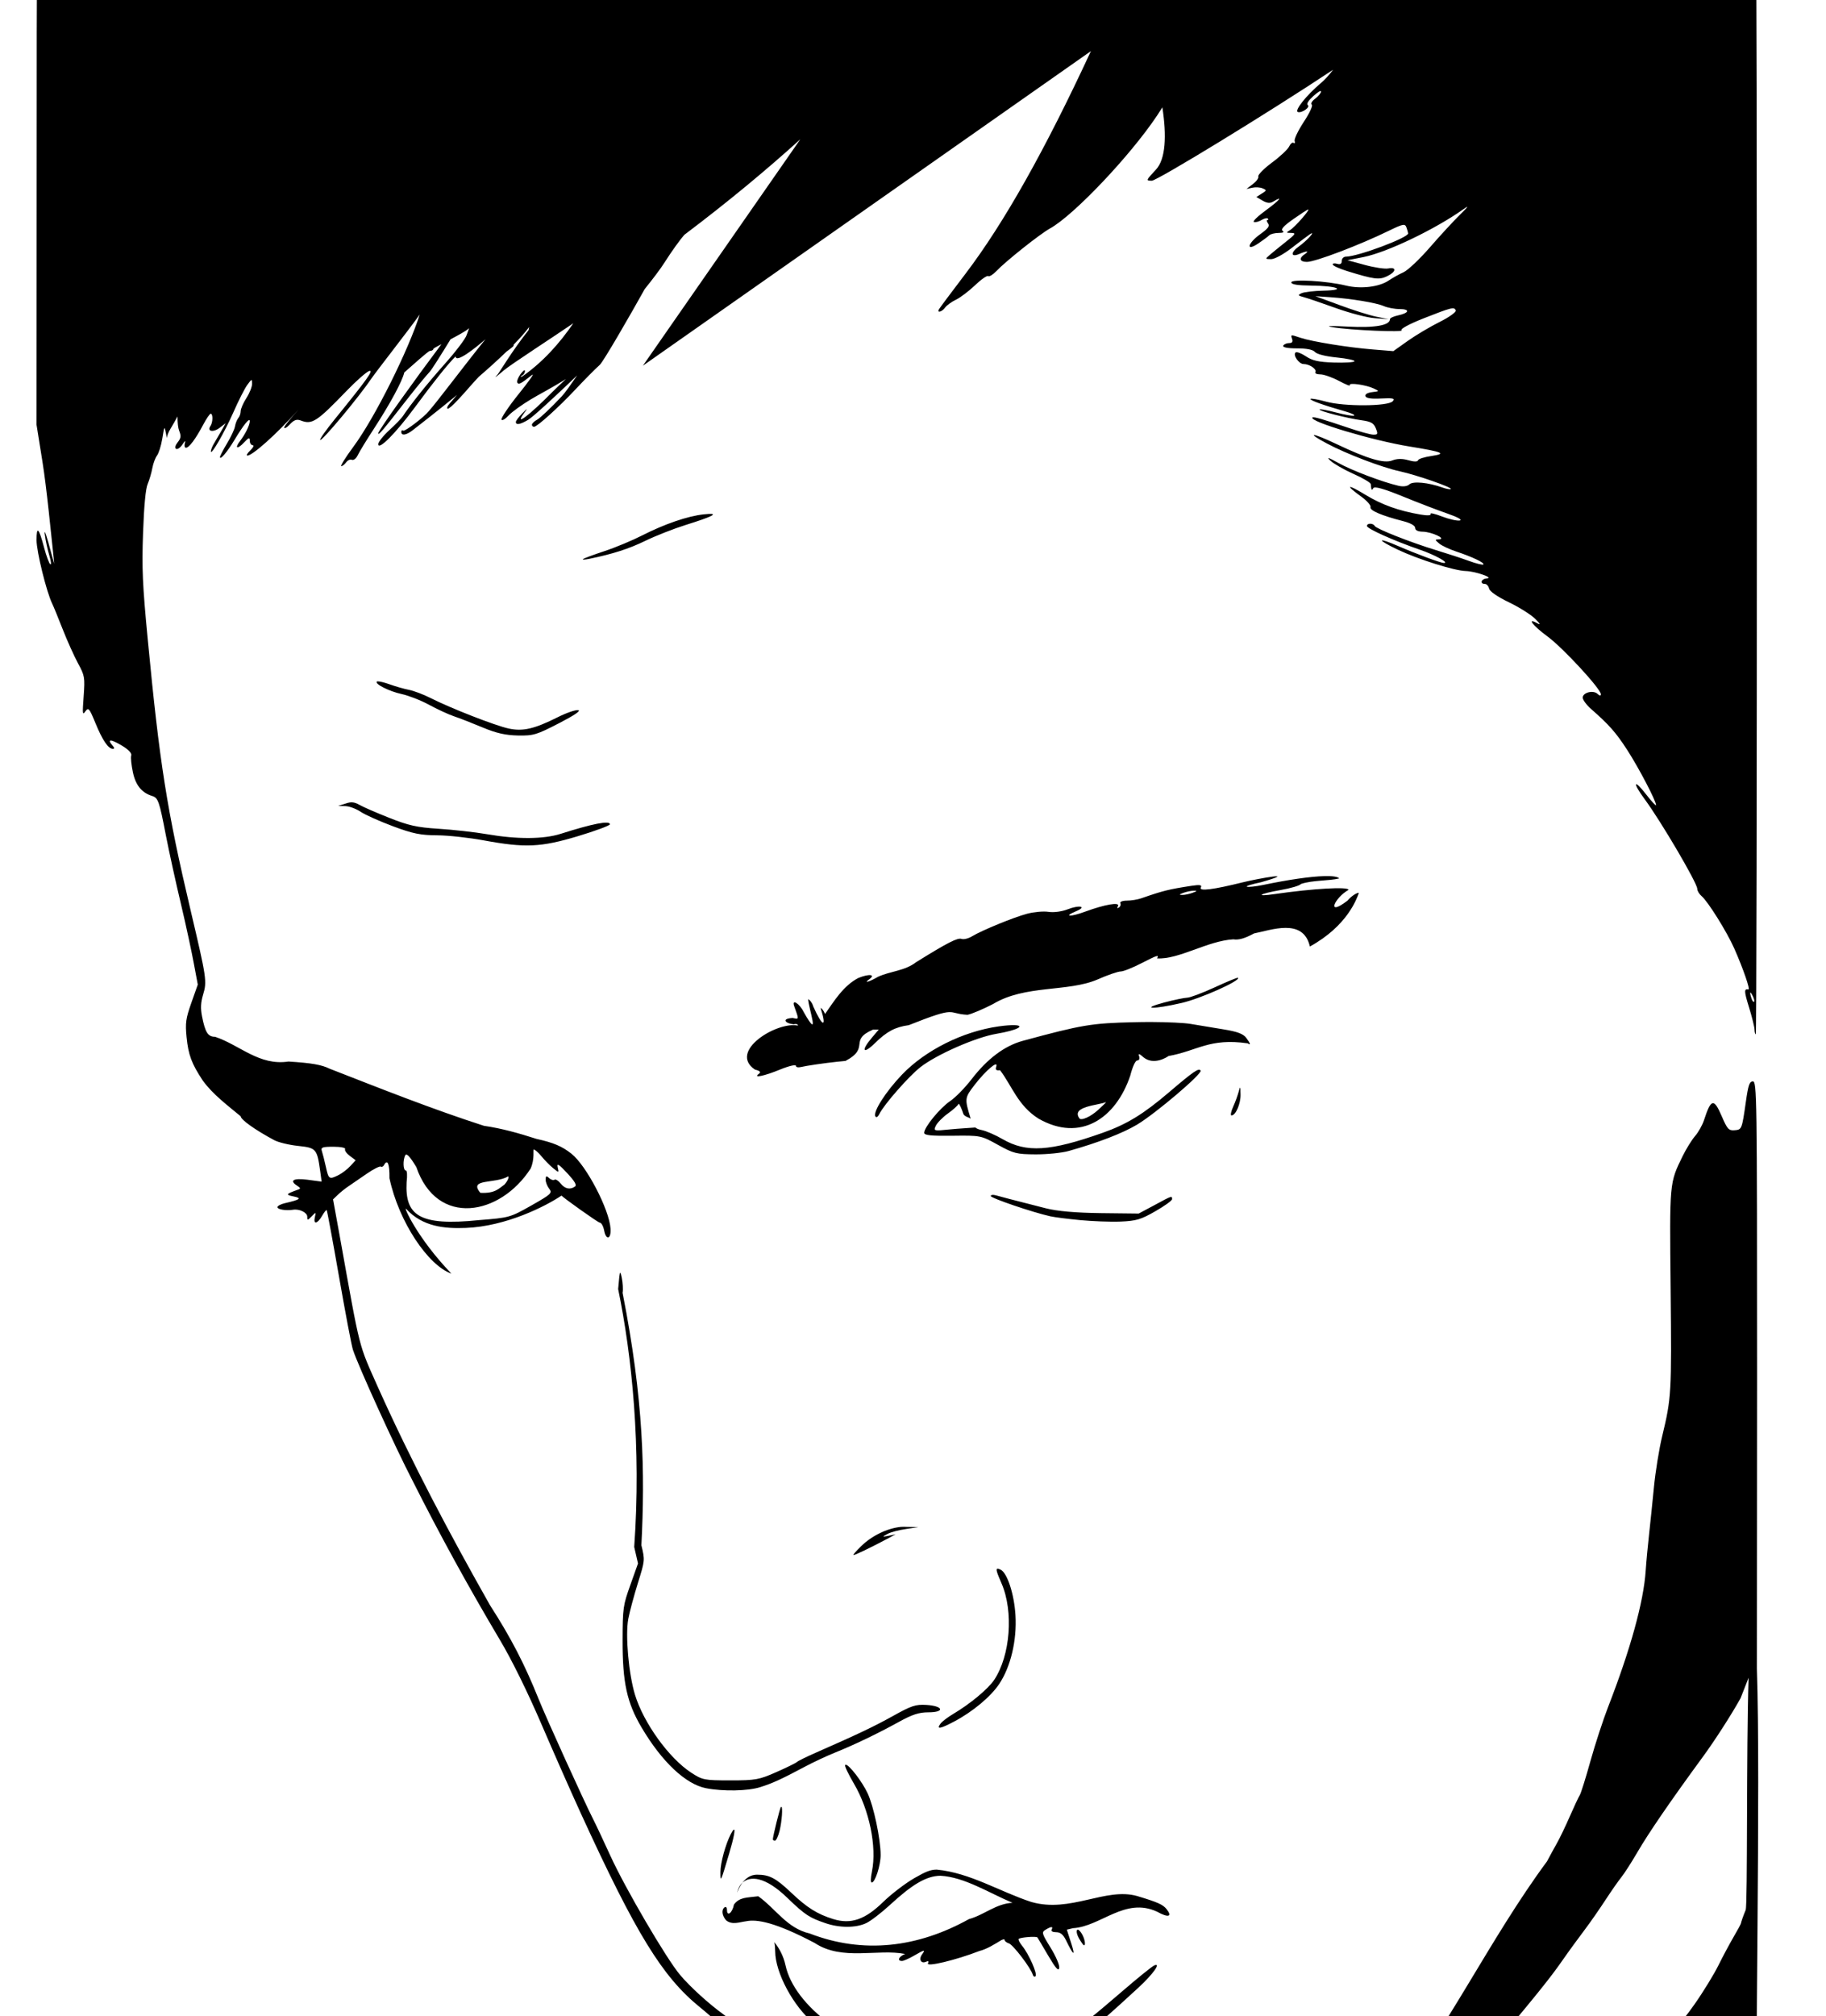 <?xml version="1.0" encoding="UTF-8" standalone="no"?>
<!-- Created with Inkscape (http://www.inkscape.org/) -->
<svg
   xmlns:dc="http://purl.org/dc/elements/1.1/"
   xmlns:cc="http://creativecommons.org/ns#"
   xmlns:rdf="http://www.w3.org/1999/02/22-rdf-syntax-ns#"
   xmlns:svg="http://www.w3.org/2000/svg"
   xmlns="http://www.w3.org/2000/svg"
   xmlns:sodipodi="http://sodipodi.sourceforge.net/DTD/sodipodi-0.dtd"
   xmlns:inkscape="http://www.inkscape.org/namespaces/inkscape"
   id="svg3854"
   sodipodi:version="0.32"
   inkscape:version="0.46"
   width="270"
   height="298"
   version="1.0"
   sodipodi:docname="Elvis.svg"
   inkscape:output_extension="org.inkscape.output.svg.inkscape">
  <defs
     id="defs3857">
    <inkscape:perspective
       sodipodi:type="inkscape:persp3d"
       inkscape:vp_x="0 : 526.18109 : 1"
       inkscape:vp_y="0 : 1000 : 0"
       inkscape:vp_z="744.09448 : 526.18109 : 1"
       inkscape:persp3d-origin="372.04724 : 350.78739 : 1"
       id="perspective3861" />
    <inkscape:perspective
       id="perspective3894"
       inkscape:persp3d-origin="372.04724 : 350.78739 : 1"
       inkscape:vp_z="744.09448 : 526.18109 : 1"
       inkscape:vp_y="0 : 1000 : 0"
       inkscape:vp_x="0 : 526.18109 : 1"
       sodipodi:type="inkscape:persp3d" />
    <inkscape:perspective
       id="perspective3983"
       inkscape:persp3d-origin="372.04724 : 350.78739 : 1"
       inkscape:vp_z="744.09448 : 526.18109 : 1"
       inkscape:vp_y="0 : 1000 : 0"
       inkscape:vp_x="0 : 526.18109 : 1"
       sodipodi:type="inkscape:persp3d" />
    <inkscape:perspective
       id="perspective4018"
       inkscape:persp3d-origin="372.04724 : 350.78739 : 1"
       inkscape:vp_z="744.09448 : 526.18109 : 1"
       inkscape:vp_y="0 : 1000 : 0"
       inkscape:vp_x="0 : 526.18109 : 1"
       sodipodi:type="inkscape:persp3d" />
  </defs>
  <sodipodi:namedview
     inkscape:window-height="1002"
     inkscape:window-width="1280"
     inkscape:pageshadow="2"
     inkscape:pageopacity="0.0"
     guidetolerance="10.0"
     gridtolerance="10.0"
     objecttolerance="10.0"
     borderopacity="1.0"
     bordercolor="#666666"
     pagecolor="#ffffff"
     id="base"
     showgrid="false"
     inkscape:zoom="0.92009304"
     inkscape:cx="-194.11634"
     inkscape:cy="21.117254"
     inkscape:window-x="1276"
     inkscape:window-y="92"
     inkscape:current-layer="svg3854" />
  <path
     style="fill:#000000"
     d="M 51.933,-56.851 C 35.064,-56.838 15.603,-49.689 5.246,-40.632 C 5.699,-37.306 5.447,-6.667 5.433,4.993 L 5.402,62.774 L 6.277,68.243 C 6.926,72.295 7.504,78.527 8.027,83.305 C 7.876,82.787 7.708,82.264 7.589,81.805 C 6.936,79.283 6.504,78.007 6.621,78.961 C 6.738,79.916 7.058,81.339 7.308,82.149 C 7.558,82.958 7.607,83.521 7.433,83.399 C 7.26,83.277 6.849,82.178 6.527,80.961 C 5.742,77.998 5.402,77.664 5.402,79.836 C 5.402,81.52 6.884,87.524 7.714,89.211 C 7.918,89.626 8.617,91.346 9.277,93.024 C 9.936,94.702 10.953,96.96 11.527,98.024 C 12.523,99.871 12.573,100.084 12.371,102.899 C 12.183,105.504 12.189,105.761 12.621,105.149 C 13.07,104.513 13.2,104.655 14.121,106.899 C 15.151,109.41 16.013,110.68 16.683,110.68 C 16.954,110.68 16.94,110.54 16.652,110.211 C 15.79,109.229 16.329,109.2 17.933,110.149 C 19.026,110.796 19.52,111.33 19.402,111.68 C 19.303,111.975 19.43,113.095 19.652,114.149 C 20.053,116.059 20.955,117.167 22.496,117.649 C 23.392,117.929 23.55,118.406 24.527,123.461 C 25,125.909 26.018,130.519 26.777,133.711 C 27.536,136.904 28.381,140.874 28.683,142.524 L 29.246,145.524 L 28.308,148.18 C 27.476,150.537 27.379,151.184 27.589,153.305 C 27.849,155.925 28.342,157.225 29.964,159.68 C 31.431,161.744 33.822,163.521 35.589,164.993 C 35.589,165.48 37.712,167.002 40.558,168.524 C 41.153,168.842 42.725,169.226 44.058,169.368 C 46.741,169.652 46.88,169.779 47.339,173.055 L 47.558,174.649 L 45.464,174.368 C 43.366,174.097 42.736,174.487 43.964,175.274 C 44.462,175.593 44.485,175.683 44.058,175.836 C 42.251,176.484 42.191,176.592 43.402,176.836 C 44.68,177.095 44.414,177.31 42.121,177.836 C 41.514,177.976 41.027,178.234 41.027,178.43 C 41.027,178.765 42.291,178.972 43.339,178.805 C 44.287,178.654 45.433,179.221 45.433,179.836 C 45.433,180.408 45.498,180.384 46.089,179.774 C 46.718,179.125 46.736,179.122 46.558,179.899 C 46.3,181.025 46.929,180.915 47.621,179.711 C 47.937,179.161 48.241,178.791 48.308,178.868 C 48.376,178.945 49.191,183.334 50.121,188.649 C 51.051,193.964 51.974,198.854 52.183,199.493 C 52.987,201.953 58.496,214.04 60.996,218.836 C 65.009,226.813 69.311,234.628 73.871,242.305 C 75.642,245.264 77.991,250.031 80.058,254.836 C 81.889,259.093 84.506,265.013 85.871,267.993 C 94.04,285.831 97.948,292.19 103.496,296.68 C 107.489,299.913 110.227,303.157 114.308,309.461 C 115.663,311.555 118.024,314.941 119.527,316.993 C 121.03,319.044 123.629,322.772 125.308,325.274 C 136.129,341.399 143.316,346.481 154.996,346.305 C 156.581,346.281 159.915,346.302 162.433,346.336 C 167.257,346.403 175.805,345.345 179.589,344.211 C 181.556,343.622 187.635,340.157 191.121,337.649 C 192.053,336.978 192.996,336.299 193.214,336.149 C 193.466,335.976 193.989,336.705 194.683,338.118 C 202.108,349.949 206.019,352.59 209.964,360.649 C 218.804,360.837 223.561,360.778 225.839,360.586 L 225.839,360.649 L 242.808,360.649 L 259.808,360.649 L 259.777,318.961 C 259.448,307.261 260.358,263.533 259.777,246.649 L 259.808,203.211 C 259.808,161.641 259.77,159.836 259.183,159.836 C 258.682,159.836 258.5,160.383 258.152,162.836 C 257.566,166.962 257.545,166.97 256.464,167.055 C 255.616,167.122 255.402,166.883 254.589,164.993 C 253.422,162.279 253.002,162.367 251.964,165.555 C 251.734,166.263 251.145,167.33 250.652,167.899 C 250.159,168.468 249.328,169.804 248.808,170.868 C 246.838,174.903 246.865,174.609 247.027,190.586 C 247.183,205.938 247.142,206.617 245.777,212.274 C 245.315,214.189 244.775,217.571 244.558,219.805 C 244.342,222.04 244.016,225.178 243.839,226.774 C 243.663,228.37 243.429,230.792 243.339,232.149 C 243.037,236.722 241.103,243.755 237.777,252.305 C 237.073,254.114 235.897,257.689 235.183,260.243 C 234.47,262.797 233.759,265.08 233.589,265.336 C 233.42,265.593 232.752,267.015 232.121,268.461 C 231.49,269.908 230.64,271.679 230.214,272.43 C 229.788,273.182 229.119,274.406 228.746,275.118 C 220.234,286.64 214.079,299.884 205.152,311.118 C 202.541,314.194 198.927,319.337 196.714,323.118 C 194.508,326.887 191.862,332.575 191.496,334.368 C 191.236,335.638 189.361,337.117 184.308,340.055 C 183.748,340.381 182.931,340.941 182.464,341.305 C 180.23,343.05 172.253,344.303 161.527,344.555 C 151.796,344.784 148.155,344.464 144.808,343.086 C 139.553,340.924 133.232,334.494 126.496,324.493 C 125.096,322.415 122.534,318.812 120.808,316.493 C 117.081,311.484 113.815,306.504 112.902,304.461 C 112.539,303.651 112.03,302.993 111.777,302.993 C 111.524,302.993 110.593,301.998 109.714,300.774 C 108.835,299.55 107.62,298.2 107.027,297.774 C 104.853,296.214 102.078,293.702 100.558,291.899 C 98.516,289.476 92.433,279.074 90.246,274.274 C 89.297,272.193 88.141,269.735 87.683,268.836 C 86.331,266.18 80.744,253.873 79.652,251.149 C 77.578,245.977 75.564,242.089 72.464,237.274 C 66.541,226.815 60.898,216.183 55.964,205.211 C 52.929,198.372 53.358,200.06 50.214,182.586 L 49.246,177.274 L 49.964,176.586 C 50.357,176.206 51.06,175.644 51.527,175.336 C 51.993,175.029 53.208,174.19 54.214,173.493 C 55.22,172.795 56.161,172.327 56.308,172.43 C 56.455,172.534 56.66,172.428 56.777,172.211 C 57.298,171.249 57.616,172.002 57.589,174.149 C 58.962,180.598 63.321,187.061 66.746,188.243 C 61.595,182.882 59.602,178.183 60.058,178.68 C 62.482,181.323 65.756,181.616 68.871,181.493 C 74.872,181.255 80.717,178.27 83.027,176.711 C 83.242,177.007 88.441,180.711 88.683,180.711 C 88.925,180.711 89.214,181.249 89.339,181.899 C 89.629,183.401 90.385,183.149 90.277,181.586 C 90.08,178.735 86.702,172.268 84.496,170.524 C 83.119,169.436 81.867,168.89 79.339,168.336 C 76.773,167.51 74.238,166.785 71.558,166.399 C 63.937,163.942 56.408,160.948 48.746,157.961 C 47.558,157.371 46.042,157.109 42.652,156.899 C 38.318,157.557 35.493,154.481 31.808,153.243 C 30.753,153.243 30.344,152.616 29.871,150.211 C 29.642,149.051 29.676,148.185 30.027,147.024 C 30.621,145.056 30.557,144.606 28.214,134.68 C 24.661,119.625 23.601,112.867 21.839,94.43 C 21.07,86.378 20.965,84.025 21.152,78.774 C 21.294,74.762 21.536,72.218 21.839,71.524 C 22.096,70.936 22.398,69.874 22.527,69.18 C 22.656,68.486 22.967,67.657 23.214,67.336 C 23.462,67.015 23.821,65.899 23.996,64.836 C 24.313,62.911 24.304,62.895 24.558,64.149 C 24.607,64.389 24.635,64.582 24.652,64.743 C 24.72,64.405 24.864,63.936 25.214,63.368 C 25.65,62.66 25.961,62.072 26.246,61.555 C 26.243,62.51 26.333,63.272 26.496,63.68 C 26.806,64.458 26.753,64.767 26.277,65.368 C 25.925,65.811 25.823,66.193 26.027,66.336 C 26.213,66.468 26.649,66.194 26.964,65.711 C 27.347,65.126 27.473,65.041 27.339,65.493 C 27.229,65.865 27.298,66.18 27.496,66.18 C 27.954,66.18 28.915,64.898 30.027,62.805 C 30.508,61.901 31.014,61.149 31.152,61.149 C 31.508,61.149 31.489,62.427 31.121,62.961 C 30.569,63.762 31.511,63.956 32.464,63.243 L 33.371,62.555 L 32.714,63.711 C 32.363,64.333 31.872,65.167 31.621,65.586 C 31.369,66.006 31.183,66.514 31.183,66.711 C 31.183,67.404 33.205,63.898 34.527,60.899 C 35.261,59.233 36.17,57.431 36.558,56.899 C 37.223,55.987 37.266,55.962 37.277,56.711 C 37.283,57.149 36.9,58.115 36.433,58.836 C 35.967,59.558 35.589,60.432 35.589,60.774 C 35.589,61.116 35.437,61.556 35.246,61.774 C 35.055,61.992 34.823,62.565 34.746,63.024 C 34.668,63.483 34.129,64.608 33.558,65.555 C 32.987,66.502 32.527,67.408 32.527,67.555 C 32.527,68.068 33.599,66.808 34.652,65.055 C 36.012,62.791 36.933,61.652 36.933,62.243 C 36.933,62.818 36.279,64.164 35.496,65.18 C 34.635,66.297 35.097,66.462 36.089,65.399 C 36.791,64.647 36.933,64.612 36.933,65.149 C 36.933,65.505 37.137,65.798 37.371,65.805 C 37.604,65.812 37.436,66.168 36.996,66.586 C 36.555,67.005 36.374,67.336 36.589,67.336 C 37.299,67.336 40.718,64.363 44.183,60.493 C 42.987,61.815 42.027,62.985 42.027,63.18 C 42.027,63.408 42.389,63.226 42.839,62.743 C 43.459,62.079 43.866,61.919 44.464,62.149 C 46.15,62.796 46.818,62.364 51.246,57.774 C 52.685,56.282 54.205,54.951 54.589,54.836 C 55.328,54.616 54.288,56.074 49.527,61.93 C 48.23,63.525 47.244,64.916 47.339,65.024 C 47.565,65.28 53.045,58.723 54.933,55.93 C 55.613,54.925 60.517,48.67 62.058,46.493 C 60.422,51.679 55.484,61.679 52.214,66.086 C 51.07,67.629 50.292,68.899 50.464,68.899 C 50.637,68.899 50.96,68.643 51.183,68.336 C 51.406,68.03 51.775,67.851 52.027,67.961 C 52.283,68.073 52.667,67.777 52.902,67.274 C 53.133,66.779 54.219,65.011 55.308,63.336 C 57.714,59.637 59.497,56.31 59.777,55.055 C 61.03,53.944 63.354,51.868 63.558,51.868 C 63.838,51.868 64.089,51.718 64.089,51.555 C 64.089,51.501 64.611,51.214 65.277,50.868 C 61.488,55.921 55.933,63.637 55.933,64.024 C 55.933,64.423 56.517,63.732 60.339,58.836 C 61.552,57.283 63.005,55.525 63.558,54.93 C 63.855,54.611 65.316,52.286 66.621,50.149 C 67.703,49.577 68.849,48.964 69.308,48.555 C 69.332,48.534 69.347,48.514 69.371,48.493 C 69.242,48.844 69.031,49.397 68.996,49.524 C 68.853,50.04 67.4,51.949 65.777,53.774 C 63.138,56.74 60.695,59.8 59.558,61.524 C 59.338,61.858 58.444,62.774 57.558,63.586 C 56.672,64.399 55.933,65.326 55.933,65.649 C 55.933,66.627 58.509,64.052 61.339,60.211 C 64.143,56.406 66.332,53.674 67.371,52.68 C 67.422,53.71 70.164,51.544 71.777,50.149 C 68.559,54.129 64.731,59.277 63.402,60.774 C 62.72,61.64 59.86,63.818 59.621,63.649 C 59.457,63.534 59.339,63.611 59.339,63.836 C 59.339,64.441 60.074,64.326 61.027,63.586 C 61.928,62.888 64.597,60.821 67.589,58.368 C 66.798,59.265 66.219,59.951 66.183,60.055 C 65.855,61.017 66.948,60.051 69.527,57.086 C 69.922,56.632 70.348,56.169 70.777,55.711 C 70.787,55.7 70.798,55.691 70.808,55.68 C 72.255,54.435 73.646,53.172 74.902,51.961 C 75.86,51.269 76.035,51.096 75.933,50.961 C 76.88,50.002 77.652,49.127 78.246,48.336 C 78.209,48.507 78.175,48.662 78.152,48.805 C 75.807,51.728 73.79,55.13 73.589,55.336 C 72.936,56.008 73.33,55.749 74.496,54.743 C 75.473,53.899 82.403,49.418 84.777,47.774 C 82.706,50.795 80.268,53.519 77.214,55.649 C 76.881,55.725 76.88,55.671 77.214,55.493 C 77.448,55.369 77.627,55.085 77.621,54.836 C 77.614,54.588 77.33,54.804 76.964,55.305 C 76.598,55.806 76.392,56.364 76.496,56.555 C 76.687,56.908 77.075,56.68 78.652,55.43 C 79.118,55.061 78.245,56.314 76.714,58.211 C 75.184,60.109 74.047,61.83 74.152,62.024 C 74.257,62.218 74.722,61.933 75.214,61.399 C 75.707,60.865 77.19,59.808 78.496,59.024 C 79.799,58.241 81.675,57.285 83.683,56.024 C 82.975,56.688 82.259,57.346 81.714,57.899 C 78.224,61.445 75.955,63.139 77.496,61.055 C 78.075,60.271 78.052,60.273 77.214,61.118 C 76.703,61.634 76.277,62.192 76.277,62.368 C 76.277,62.858 76.895,62.757 78.089,62.055 C 78.823,61.624 82.24,58.455 85.339,55.493 C 84.339,56.936 83.52,58.108 83.058,58.586 C 81.489,60.261 79.853,61.802 79.433,62.024 C 79.013,62.246 78.652,62.595 78.652,62.774 C 78.652,62.953 78.795,63.086 78.964,63.086 C 79.413,63.086 82.57,60.247 85.121,57.524 C 86.336,56.227 87.939,54.598 88.683,53.93 C 89.227,53.442 93.239,46.485 95.339,42.711 C 96.548,41.216 97.649,39.765 98.277,38.774 C 99.267,37.21 100.582,35.383 101.183,34.711 C 107.558,29.908 113.272,25.17 118.339,20.586 L 95.058,54.055 L 161.308,7.555 C 154.489,22.252 148.441,32.979 142.808,40.399 C 140.733,43.132 138.944,45.518 138.839,45.711 C 138.515,46.309 139.282,46.099 139.746,45.461 C 139.987,45.13 140.699,44.61 141.339,44.305 C 141.979,44 143.242,43.049 144.152,42.18 C 145.062,41.311 145.953,40.687 146.121,40.805 C 146.288,40.923 146.819,40.603 147.308,40.086 C 148.682,38.634 153.769,34.588 155.246,33.774 C 158.757,31.839 167.083,23.071 171.089,17.086 C 171.351,16.695 171.612,16.276 171.871,15.868 C 172.525,20.075 172.356,23.522 170.933,25.055 C 169.434,26.671 169.41,26.707 170.308,26.711 C 171.08,26.715 187.435,16.743 197.121,10.305 C 196.499,11.13 195.886,11.797 195.246,12.336 C 193.168,14.088 191.37,16.353 191.902,16.555 C 192.463,16.769 193.802,15.828 193.371,15.524 C 193.144,15.364 193.466,14.864 194.183,14.211 C 194.828,13.624 195.339,13.307 195.339,13.524 C 195.339,13.741 194.942,14.23 194.464,14.586 C 193.983,14.946 193.774,15.327 193.964,15.461 C 194.161,15.6 193.646,16.698 192.777,18.024 C 191.944,19.294 191.34,20.559 191.433,20.836 C 191.527,21.114 191.452,21.241 191.277,21.118 C 191.102,20.994 190.817,21.231 190.621,21.649 C 190.424,22.067 189.289,23.139 188.089,24.024 C 186.89,24.909 185.975,25.839 186.058,26.086 C 186.141,26.334 185.761,26.826 185.246,27.211 L 184.308,27.93 L 185.183,27.743 C 185.649,27.642 186.314,27.677 186.683,27.836 C 187.328,28.115 187.318,28.154 186.558,28.618 L 185.777,29.118 L 186.683,29.649 C 187.325,30.029 187.805,30.074 188.246,29.805 C 189.834,28.836 189.195,29.609 187.214,31.055 C 186.005,31.939 185.182,32.722 185.402,32.805 C 185.622,32.889 186.127,32.768 186.527,32.524 C 186.926,32.28 187.356,32.182 187.464,32.305 C 187.573,32.429 187.549,32.524 187.402,32.524 C 187.255,32.524 187.291,32.743 187.496,33.024 C 187.783,33.42 187.515,33.77 186.339,34.618 C 184.419,36.002 184.185,37.26 186.089,35.961 C 186.789,35.484 187.506,34.953 187.683,34.774 C 187.86,34.595 188.489,34.433 189.058,34.43 C 189.726,34.426 189.934,34.322 189.652,34.118 C 189.346,33.897 189.808,33.39 191.214,32.399 C 192.323,31.619 193.331,30.961 193.433,30.961 C 193.756,30.961 191.487,33.551 190.777,33.993 C 190.135,34.392 190.132,34.419 190.933,34.43 C 191.677,34.441 191.578,34.602 190.089,35.774 C 189.157,36.508 188.087,37.391 187.714,37.711 C 187.053,38.28 187.063,38.288 187.933,38.305 C 188.446,38.315 189.755,37.61 190.996,36.649 C 192.183,35.729 193.372,34.834 193.652,34.649 C 194.718,33.943 193.263,35.572 192.089,36.399 C 190.791,37.314 190.831,38.097 192.152,37.524 C 193.261,37.043 193.659,37.083 192.902,37.586 C 192.016,38.175 192.177,38.711 193.246,38.711 C 194.487,38.711 201.043,36.215 205.339,34.118 C 207.471,33.077 207.757,33.035 207.964,33.618 C 208.091,33.975 208.201,34.359 208.214,34.493 C 208.276,35.121 200.771,37.93 199.027,37.93 C 198.687,37.93 198.402,38.209 198.402,38.555 C 198.402,38.99 198.186,39.133 197.714,38.993 C 197.341,38.881 197.058,38.92 197.058,39.086 C 197.058,39.253 197.986,39.695 199.152,40.055 C 203.173,41.296 203.919,41.394 205.089,40.836 C 206.435,40.195 206.563,39.429 205.277,39.68 C 204.764,39.78 203.176,39.536 201.777,39.149 L 199.246,38.461 L 201.621,37.993 C 205.137,37.281 212.188,33.896 216.371,30.93 C 217.263,30.297 217.146,30.494 215.871,31.743 C 214.938,32.656 212.937,34.823 211.433,36.555 C 209.929,38.288 208.169,39.954 207.527,40.243 C 206.885,40.531 205.901,41.083 205.339,41.461 C 203.905,42.428 201.193,42.741 199.027,42.211 C 196.167,41.512 190.933,41.21 190.933,41.743 C 190.933,42.043 191.904,42.193 193.902,42.211 C 197.739,42.247 199.255,42.885 195.683,42.961 C 194.284,42.991 192.837,43.163 192.464,43.336 C 191.855,43.62 191.894,43.681 192.808,43.93 C 193.368,44.083 195.482,44.797 197.496,45.524 C 199.509,46.251 202.088,46.932 203.246,47.024 L 205.339,47.18 L 203.496,46.805 C 202.47,46.596 200.017,45.817 198.058,45.086 L 194.496,43.774 L 196.714,43.93 C 199.761,44.139 203.478,44.743 204.621,45.243 C 205.146,45.472 206.188,45.68 206.933,45.68 C 208.541,45.68 208.402,46.257 206.714,46.618 C 206.059,46.758 205.527,47.003 205.527,47.18 C 205.527,48.088 203.319,48.482 199.308,48.274 C 196.629,48.135 195.851,48.167 197.058,48.368 C 199.67,48.803 207.739,49.153 207.246,48.805 C 207.009,48.639 208.366,47.893 210.496,47.055 C 214.693,45.403 215.064,45.317 215.246,45.899 C 215.319,46.133 214.255,46.898 212.871,47.586 C 211.486,48.275 209.37,49.528 208.183,50.368 L 206.027,51.899 L 202.964,51.649 C 199.373,51.365 193.988,50.49 192.308,49.93 C 190.809,49.431 190.826,49.428 191.058,50.118 C 191.19,50.509 191.057,50.711 190.621,50.711 C 190.264,50.711 189.861,50.874 189.746,51.086 C 189.614,51.329 190.365,51.493 191.746,51.493 C 193.193,51.493 194.117,51.663 194.433,52.024 C 194.719,52.35 196.014,52.673 197.652,52.836 C 199.169,52.987 200.362,53.241 200.277,53.399 C 200.191,53.557 198.799,53.641 197.214,53.586 C 194.994,53.511 194.063,53.314 193.121,52.68 C 192.448,52.228 191.758,51.968 191.589,52.086 C 191.114,52.422 192.049,53.805 192.746,53.805 C 193.627,53.805 194.731,54.558 194.496,54.993 C 194.386,55.195 194.722,55.334 195.246,55.336 C 195.77,55.339 197.008,55.781 197.996,56.305 C 198.983,56.83 199.691,57.117 199.589,56.93 C 199.359,56.505 202.009,56.878 203.152,57.43 C 203.997,57.839 203.989,57.821 202.871,57.961 C 202.191,58.047 201.816,58.278 201.902,58.555 C 201.996,58.86 202.768,58.978 204.214,58.899 C 205.999,58.801 206.296,58.889 205.933,59.305 C 205.267,60.07 198.763,60.106 196.089,59.368 C 194.905,59.041 193.866,58.86 193.777,58.961 C 193.615,59.146 195.716,59.902 198.902,60.805 C 199.83,61.068 200.422,61.351 200.214,61.43 C 200.006,61.509 198.787,61.295 197.527,60.961 C 196.267,60.628 195.195,60.439 195.121,60.524 C 194.935,60.736 199.205,61.824 201.339,62.118 C 202.741,62.311 203.131,62.549 203.433,63.305 C 203.769,64.146 203.736,64.251 203.058,64.243 C 202.642,64.238 200.988,63.782 199.402,63.243 C 195.601,61.951 194.201,61.548 194.058,61.711 C 193.544,62.298 202.939,65.105 208.402,65.993 C 213.39,66.804 213.969,67.053 211.652,67.399 C 210.631,67.552 209.743,67.819 209.683,68.024 C 209.613,68.262 209.094,68.27 208.246,68.024 C 207.345,67.763 206.563,67.78 205.871,68.055 C 204.653,68.539 202.228,67.823 197.652,65.649 C 193.985,63.906 192.98,63.836 196.214,65.555 C 199.119,67.099 204.289,69.077 207.058,69.68 C 209.435,70.198 214.737,72.034 214.527,72.274 C 214.447,72.365 213.896,72.278 213.277,72.055 C 211.219,71.315 208.927,71.09 208.402,71.586 C 208.098,71.874 207.499,71.964 206.808,71.805 C 204.383,71.246 199.838,69.513 197.902,68.43 C 196.407,67.594 196.093,67.508 196.714,68.086 C 197.181,68.521 198.69,69.401 200.089,70.024 C 201.489,70.647 202.66,71.325 202.683,71.555 C 202.775,72.458 202.818,72.567 203.058,72.149 C 203.231,71.848 204.577,72.216 207.402,73.368 C 209.641,74.281 212.596,75.414 213.996,75.899 C 215.579,76.448 216.289,76.845 215.839,76.93 C 215.443,77.006 214.255,76.737 213.214,76.336 C 212.174,75.936 211.416,75.756 211.527,75.961 C 211.654,76.196 211.1,76.232 210.058,76.055 C 206.834,75.509 204.319,74.609 201.871,73.118 C 199.179,71.478 198.83,71.638 201.277,73.399 C 202.117,74.003 202.736,74.709 202.652,74.961 C 202.492,75.44 204.272,76.204 207.464,77.024 C 208.574,77.309 209.246,77.686 209.246,78.024 C 209.246,78.374 209.659,78.575 210.371,78.586 C 211.677,78.607 213.913,79.64 212.808,79.711 C 212.13,79.755 212.13,79.751 212.808,80.336 C 213.181,80.658 214.331,81.189 215.339,81.524 C 217.698,82.307 219.552,83.188 219.339,83.43 C 219.248,83.535 218.278,83.3 217.183,82.899 C 216.089,82.498 213.894,81.789 212.308,81.305 C 208.607,80.177 203.507,78.168 203.277,77.743 C 203.038,77.302 202.121,77.297 202.121,77.743 C 202.121,78.142 206.144,79.942 209.933,81.243 C 212.193,82.018 214.363,83.225 213.496,83.211 C 213.014,83.204 209.437,81.88 206.746,80.711 C 203.572,79.334 203.529,79.745 206.683,81.243 C 209.704,82.677 215.05,84.356 216.714,84.399 C 218.159,84.436 220.999,85.431 219.839,85.493 C 219.028,85.536 218.762,86.305 219.558,86.305 C 219.816,86.305 220.096,86.613 220.183,86.993 C 220.281,87.42 221.398,88.193 223.121,89.024 C 224.65,89.762 226.398,90.866 226.996,91.461 C 227.76,92.223 227.845,92.413 227.308,92.118 C 225.674,91.22 226.664,92.489 228.839,94.086 C 231.099,95.746 236.714,101.829 236.714,102.618 C 236.714,102.869 236.527,102.851 236.214,102.555 C 235.584,101.958 234.027,102.359 234.027,103.118 C 234.027,103.424 234.568,104.18 235.246,104.774 C 237.935,107.133 238.942,108.269 240.621,110.868 C 242.317,113.495 244.871,118.369 244.871,118.993 C 244.871,119.162 244.234,118.49 243.464,117.493 C 241.57,115.037 241.319,115.596 243.183,118.118 C 245.592,121.377 250.964,130.519 250.964,131.368 C 250.964,131.668 251.258,132.152 251.589,132.43 C 252.543,133.231 255.353,137.74 256.433,140.18 C 257.732,143.116 258.839,146.297 258.527,146.243 C 257.875,146.128 257.868,146.466 258.621,148.899 C 259.065,150.336 259.429,151.808 259.433,152.18 C 259.437,152.553 259.53,152.868 259.621,152.868 C 259.711,152.868 259.773,116.037 259.777,71.024 C 259.781,26.011 259.724,-10.82 259.621,-10.82 C 259.517,-10.82 258.936,-10.555 258.339,-10.226 L 257.246,-9.632 L 258.527,-10.914 L 259.777,-12.164 L 259.777,-24.726 C 259.776,-26.443 259.756,-27.738 259.746,-29.07 C 259.287,-35.938 233.063,-51.337 206.027,-54.476 C 205.166,-54.547 204.291,-54.594 203.402,-54.601 C 203.428,-54.576 203.439,-54.533 203.464,-54.507 C 183.6,-54.296 178.495,-51.553 157.933,-47.257 C 128.447,-50.93 84.085,-54.773 55.277,-56.757 C 54.179,-56.821 53.058,-56.852 51.933,-56.851 z M 104.808,75.961 C 104.605,75.971 104.362,75.992 104.058,76.024 C 101.698,76.271 98.276,77.446 94.933,79.149 C 93.534,79.862 91.038,80.911 89.371,81.461 C 87.703,82.012 86.274,82.545 86.183,82.649 C 86.092,82.753 86.544,82.718 87.183,82.586 C 90.597,81.886 92.991,81.119 95.433,79.93 C 96.928,79.202 99.63,78.141 101.402,77.586 C 105.195,76.399 106.232,75.895 104.808,75.961 z M 55.902,100.711 C 55.798,100.706 55.739,100.715 55.714,100.743 C 55.401,101.1 57.558,102.188 59.402,102.586 C 60.38,102.798 62.188,103.491 63.402,104.149 C 64.615,104.807 66.281,105.587 67.121,105.868 C 67.96,106.149 69.878,106.899 71.371,107.524 C 73.37,108.361 74.75,108.675 76.589,108.711 C 78.889,108.757 79.374,108.591 82.652,106.899 C 84.935,105.72 85.942,105.039 85.496,104.961 C 85.113,104.895 83.766,105.357 82.496,105.993 C 79.003,107.74 77.323,108.137 75.214,107.68 C 73.205,107.245 66.604,104.663 63.683,103.18 C 62.634,102.648 61.188,102.1 60.464,101.961 C 59.741,101.823 58.425,101.441 57.527,101.118 C 56.853,100.875 56.215,100.728 55.902,100.711 z M 52.027,118.586 C 51.902,118.582 51.783,118.598 51.652,118.618 C 51.477,118.644 51.291,118.707 51.089,118.774 L 49.996,119.118 L 51.089,119.149 C 51.685,119.168 52.7,119.563 53.339,119.993 C 53.978,120.423 56.108,121.377 58.089,122.118 C 61.063,123.229 62.197,123.449 64.652,123.461 C 66.287,123.47 69.381,123.816 71.527,124.211 C 77.666,125.344 79.973,125.236 85.464,123.586 C 88.06,122.807 90.183,122.015 90.183,121.836 C 90.183,121.236 87.643,121.736 82.902,123.243 C 80.354,124.052 76.451,124.064 72.058,123.305 C 70.193,122.983 66.92,122.625 64.808,122.493 C 61.635,122.293 60.376,121.999 57.527,120.868 C 55.63,120.115 53.668,119.266 53.152,118.961 C 52.764,118.733 52.402,118.601 52.027,118.586 z M 195.808,129.493 C 193.784,129.549 190.557,130.008 186.746,130.805 C 185.646,131.035 184.577,131.137 184.371,131.055 C 184.164,130.973 185.103,130.68 186.464,130.399 C 192.27,128.734 186.089,129.844 183.808,130.399 C 179.434,131.487 177.236,131.774 177.558,131.18 C 177.763,130.801 177.444,130.732 176.152,130.93 C 172.806,131.444 171.97,131.653 168.746,132.774 C 168.205,132.962 167.257,133.118 166.621,133.118 C 165.984,133.118 165.545,133.295 165.652,133.493 C 165.759,133.691 165.683,133.964 165.464,134.118 C 165.204,134.301 165.134,134.251 165.308,133.93 C 165.657,133.287 163.418,133.657 160.464,134.743 C 158.242,135.56 157.151,135.508 159.121,134.68 C 160.779,133.983 159.617,133.72 157.871,134.399 C 156.994,134.74 155.819,134.895 155.027,134.774 C 154.283,134.66 152.866,134.791 151.871,135.055 C 149.88,135.583 145.188,137.507 143.714,138.399 C 143.199,138.711 142.507,138.89 142.183,138.774 C 141.602,138.566 140.125,139.315 135.464,142.211 C 133.789,143.515 131.687,143.523 129.839,144.368 C 128.521,145.135 127.63,145.39 128.527,144.743 C 129.537,144.014 128.496,143.901 126.902,144.555 C 124.704,145.713 123.379,147.893 121.996,149.868 C 121.793,149.389 121.502,148.993 121.339,148.993 C 122.322,152.042 121.586,151.78 120.246,148.743 C 120.121,148.284 119.781,147.805 119.496,147.68 C 119.572,149.124 121.363,154.036 118.839,149.586 C 118.246,148.33 117.025,147.572 117.433,148.711 C 118.158,150.734 118.17,150.67 117.214,150.461 C 115.441,150.557 116.157,151.292 117.371,151.399 C 117.723,151.294 117.996,151.389 117.996,151.586 C 114.93,150.921 107.617,155.36 111.621,158.086 C 112.392,158.28 112.56,158.462 112.214,158.711 C 111.252,159.407 113.001,159.049 115.339,158.086 C 116.621,157.559 117.683,157.312 117.683,157.524 C 117.683,157.736 118.013,157.816 118.433,157.711 C 119.157,157.531 121.94,157.121 123.777,156.93 C 124.243,156.882 124.808,156.838 125.027,156.805 C 128.755,154.817 125.412,153.775 129.089,152.18 L 129.933,152.18 L 128.902,153.399 C 127.264,155.326 127.612,155.906 129.371,154.18 C 131.138,152.446 132.372,151.797 134.371,151.524 C 141.763,148.592 139.919,149.829 143.058,149.993 C 143.687,149.873 145.393,149.144 146.839,148.399 C 151.558,145.535 157.908,146.653 162.277,144.774 C 163.766,144.113 165.312,143.587 165.714,143.586 C 166.117,143.585 167.467,143.037 168.714,142.399 C 171.214,141.12 171.395,141.085 171.089,141.649 C 174.276,141.855 178.579,139.047 182.371,138.836 C 183.14,138.971 184.076,138.698 185.433,137.961 C 187.866,137.512 192.709,135.584 193.683,139.899 C 199.234,136.85 200.63,132.817 200.933,131.961 C 200.548,131.96 199.782,132.479 199.246,133.118 C 196.004,135.603 197.347,132.678 199.402,131.524 C 199.402,131.027 194.193,131.321 188.464,132.149 C 185.477,132.581 186.174,132.111 189.339,131.555 C 190.878,131.285 192.238,130.884 192.371,130.649 C 194.134,130.073 196.424,130.219 198.027,129.836 C 197.797,129.573 197.023,129.459 195.808,129.493 z M 176.527,131.649 C 177.064,131.649 177.011,131.716 176.339,131.961 C 175.873,132.132 175.212,132.274 174.839,132.274 C 174.302,132.274 174.324,132.207 174.996,131.961 C 175.462,131.791 176.154,131.649 176.527,131.649 z M 183.058,144.524 C 182.987,144.443 181.451,145.09 179.621,145.93 C 177.79,146.771 175.96,147.455 175.558,147.461 C 175.156,147.468 173.613,147.781 172.121,148.18 C 168.474,149.157 170.513,149.212 174.714,148.243 C 177.55,147.589 183.436,144.955 183.058,144.524 z M 258.839,146.711 C 258.898,146.731 259.002,146.886 259.152,147.18 C 259.35,147.569 259.458,147.956 259.371,148.055 C 259.283,148.155 259.112,147.964 258.996,147.618 C 258.791,147.01 258.742,146.679 258.839,146.711 z M 170.214,151.055 C 169.365,151.051 168.5,151.067 167.652,151.086 C 161.416,151.229 159.978,151.466 151.246,153.836 C 148.542,154.57 146,156.475 143.652,159.524 C 142.695,160.766 141.273,162.222 140.496,162.743 C 138.996,163.749 136.652,166.611 136.652,167.43 C 136.652,167.801 137.672,167.907 140.839,167.868 C 144.99,167.816 145.056,167.824 147.558,169.211 C 149.869,170.493 150.321,170.602 153.121,170.618 C 154.8,170.627 157.001,170.406 158.027,170.118 C 162.42,168.882 166.044,167.479 168.152,166.211 C 170.892,164.564 177.781,158.711 177.527,158.243 C 177.287,157.8 176.496,158.337 172.871,161.43 C 169.08,164.664 166.629,166.168 163.058,167.43 C 155.258,170.188 151.777,170.413 148.246,168.368 C 147.195,167.759 145.806,167.152 145.152,167.024 C 144.725,166.941 144.437,166.829 144.214,166.649 C 143.595,166.703 141.638,166.811 140.464,166.93 C 138.056,167.175 138.013,167.162 138.371,166.399 C 138.573,165.968 139.367,165.147 140.152,164.586 C 140.937,164.026 141.642,163.395 141.714,163.18 C 141.723,163.153 141.729,163.149 141.746,163.149 C 141.864,163.147 142.164,163.777 142.464,164.68 C 142.668,165.043 143.173,165.118 143.527,165.336 C 142.619,162.364 142.615,162.29 144.121,160.336 C 145.749,158.224 147.662,156.598 147.308,157.649 C 147.149,158.123 147.286,158.256 147.871,158.18 C 149.636,160.502 150.506,163.415 153.558,165.336 C 159.779,168.896 165.003,165.278 167.121,158.993 C 167.463,157.665 167.883,156.743 168.152,156.743 C 168.431,156.742 168.557,156.485 168.433,156.118 C 168.28,155.664 168.453,155.706 169.121,156.305 C 170.606,157.466 172.496,156.302 172.777,156.086 C 177.097,155.309 178.816,153.39 184.496,154.211 C 184.992,154.561 184.903,154.232 184.246,153.368 C 183.813,152.798 182.907,152.465 180.933,152.149 C 179.441,151.91 177.239,151.542 176.027,151.336 C 175.117,151.183 172.763,151.067 170.214,151.055 z M 150.027,151.524 C 149.514,151.507 148.702,151.557 147.621,151.711 C 142.344,152.466 136.823,155.229 133.371,158.836 C 130.994,161.32 129.068,164.318 129.433,164.993 C 129.565,165.236 129.808,165.095 130.027,164.649 C 130.719,163.24 134.389,159.061 136.121,157.711 C 138.503,155.855 144.289,153.318 147.308,152.805 C 150.58,152.25 151.567,151.576 150.027,151.524 z M 183.371,160.774 C 183.331,160.72 183.269,160.929 183.152,161.368 C 183.01,161.901 182.652,162.896 182.339,163.586 C 182.026,164.277 181.909,164.868 182.089,164.868 C 182.715,164.868 183.462,163.133 183.433,161.774 C 183.42,161.157 183.41,160.828 183.371,160.774 z M 163.527,162.899 C 163.573,162.949 162.77,163.683 162.402,164.024 C 161.28,165.063 159.825,165.709 159.589,165.274 C 158.359,163.521 162.389,163.375 163.527,162.899 z M 49.308,169.493 C 50.365,169.493 51.13,169.647 51.027,169.836 C 50.924,170.026 51.237,170.479 51.714,170.836 L 52.589,171.493 L 51.808,172.336 C 51.376,172.809 50.58,173.422 50.058,173.68 C 48.668,174.368 48.592,174.313 48.183,172.461 C 47.978,171.531 47.706,170.464 47.589,170.118 C 47.409,169.581 47.672,169.493 49.308,169.493 z M 78.933,169.899 C 79.085,169.899 79.606,170.346 80.058,170.899 C 80.51,171.452 81.281,172.244 81.777,172.649 C 82.676,173.384 82.655,173.358 82.464,172.524 C 82.315,171.873 82.645,172.083 83.871,173.399 C 84.968,174.578 85.318,175.157 85.027,175.368 C 84.32,175.88 83.536,175.729 82.902,174.93 C 82.568,174.51 82.165,174.248 81.996,174.368 C 81.826,174.487 81.455,174.375 81.183,174.118 C 80.782,173.738 80.683,173.804 80.683,174.368 C 80.683,174.749 80.926,175.347 81.214,175.711 C 81.701,176.325 81.507,176.511 78.558,178.18 C 75.433,179.95 75.305,179.985 70.839,180.336 C 61.95,181.254 59.874,179.619 60.121,174.743 C 60.246,173.695 60.195,172.993 59.996,172.993 C 59.598,172.993 59.551,171.429 59.933,170.743 C 60.119,170.409 60.636,170.963 61.558,172.493 C 64.625,181.435 73.978,179.675 78.464,172.711 C 79.104,171.263 78.781,169.899 78.933,169.899 z M 75.152,173.868 C 75.292,174.028 75.046,174.574 74.589,175.086 C 73.75,175.663 73.241,176.416 71.027,176.305 C 69.208,174.135 73.186,175.03 75.152,173.868 z M 146.714,176.618 C 146.576,176.639 146.496,176.682 146.496,176.774 C 146.496,177.086 152.657,179.184 155.308,179.774 C 155.955,179.918 157.936,180.168 159.714,180.336 C 161.493,180.505 164.185,180.617 165.683,180.555 C 168.028,180.458 168.729,180.236 170.839,179.024 C 172.187,178.25 173.308,177.453 173.308,177.243 C 173.308,176.712 173.309,176.712 170.714,178.118 L 168.371,179.368 L 162.777,179.305 C 158.999,179.255 156.323,179.02 154.621,178.586 C 149.323,177.236 148.017,176.891 147.277,176.68 C 147.067,176.62 146.853,176.596 146.714,176.618 z M 91.714,188.118 C 91.616,188.106 91.552,188.816 91.402,190.524 C 93.428,200.33 94.835,213.863 93.777,228.649 L 94.339,231.086 L 93.214,234.243 C 92.139,237.255 92.069,237.637 92.058,242.43 C 92.044,248.712 92.702,251.668 94.871,255.336 C 97.864,260.402 101.391,263.725 104.402,264.305 C 106.957,264.798 110.581,264.723 112.402,264.149 C 114.205,263.581 115.493,262.999 119.027,261.118 C 120.239,260.472 122.22,259.542 123.433,259.055 C 126.24,257.927 129.706,256.273 132.933,254.493 C 134.878,253.42 135.881,253.086 137.277,253.086 C 139.766,253.086 139.496,252.147 136.964,251.993 C 135.371,251.896 134.736,252.13 132.058,253.618 C 129.209,255.201 126.868,256.314 120.558,259.086 C 119.252,259.66 118.026,260.259 117.839,260.43 C 117.653,260.602 116.269,261.271 114.777,261.93 C 112.281,263.033 111.739,263.151 107.996,263.149 C 104.109,263.147 103.852,263.085 102.183,261.993 C 98.902,259.846 95.18,254.674 93.902,250.524 C 92.965,247.483 92.443,241.709 92.902,239.274 C 93.096,238.242 93.727,235.889 94.308,234.024 C 95.362,230.638 95.381,230.615 94.839,228.399 C 95.384,217.637 95.194,206.996 92.058,191.086 C 92.152,190.608 92.087,189.581 91.933,188.836 C 91.838,188.377 91.773,188.125 91.714,188.118 z M 133.214,225.68 C 131.197,225.878 128.922,226.979 127.339,228.524 C 126.594,229.251 126.08,229.828 126.214,229.836 C 126.434,229.849 128.534,228.854 131.402,227.336 L 132.433,226.774 L 131.402,226.993 C 130.393,227.185 130.405,227.167 131.246,226.711 C 131.712,226.459 132.938,226.139 133.964,225.993 L 135.808,225.711 L 134.058,225.68 C 133.784,225.671 133.503,225.652 133.214,225.68 z M 147.496,231.868 C 147.21,231.886 147.394,232.42 148.089,234.024 C 149.898,238.192 149.395,244.716 146.996,248.305 C 146.112,249.627 143.445,251.849 140.933,253.336 C 140.165,253.792 139.308,254.431 139.058,254.774 C 138.423,255.647 139.004,255.55 141.121,254.43 C 143.836,252.993 146.489,250.78 147.746,248.899 C 149.44,246.364 150.375,242.462 150.152,238.743 C 149.962,235.59 148.923,232.426 147.933,231.993 C 147.735,231.906 147.591,231.862 147.496,231.868 z M 258.555,247.974 C 258.205,258.331 258.431,281.552 258.121,282.305 C 257.729,283.255 257.433,284.129 257.433,284.243 C 257.433,284.357 256.914,285.294 256.308,286.336 C 255.702,287.379 254.7,289.253 254.089,290.493 C 253.478,291.733 251.904,294.327 250.558,296.243 C 248.334,299.409 245.865,302.209 235.089,314.024 C 232.042,317.365 227.431,323.26 224.964,326.93 C 224.557,327.537 223.481,329.675 222.589,331.68 C 221.016,335.217 220.976,335.426 220.964,338.805 C 220.973,345.962 226.236,351.536 226.058,358.805 C 223.187,359.787 215.528,358.137 211.433,357.086 C 207.353,349.071 201.622,344.724 196.964,337.024 L 195.464,334.461 L 199.839,329.274 C 202.252,326.421 204.781,323.269 205.464,322.274 C 206.147,321.279 207.591,319.208 208.652,317.649 C 210.821,314.461 211.251,313.871 219.121,304.493 C 227.024,295.075 229.157,292.452 231.058,289.711 C 231.971,288.396 233.436,286.397 234.308,285.243 C 235.18,284.089 236.562,282.091 237.402,280.805 C 238.241,279.52 239.281,278.027 239.714,277.493 C 240.147,276.958 241.218,275.301 242.089,273.805 C 243.774,270.913 246.897,266.346 251.871,259.555 C 253.55,257.262 256.036,253.407 257.371,250.993 L 258.555,247.974 z M 125.058,260.836 C 125.025,260.837 124.984,260.876 124.964,260.899 C 124.866,261.012 125.451,262.243 126.277,263.649 C 128.542,267.503 129.669,272.955 128.933,276.586 C 128.726,277.608 128.703,278.243 128.902,278.243 C 129.396,278.243 130.214,275.723 130.214,274.18 C 130.214,271.817 129.174,266.913 128.277,265.024 C 127.451,263.285 125.558,260.833 125.058,260.836 z M 115.527,267.055 C 115.511,267.057 115.484,267.065 115.464,267.086 C 115.31,267.263 114.277,271.419 114.277,271.868 C 114.277,271.964 114.412,272.055 114.589,272.055 C 114.767,272.055 115.083,271.385 115.277,270.586 C 115.62,269.176 115.764,267.031 115.527,267.055 z M 108.496,270.43 C 108.407,270.482 108.26,270.696 108.058,271.086 C 107.282,272.587 106.526,275.344 106.527,276.68 C 106.527,278.265 106.536,278.273 107.808,273.993 C 108.521,271.592 108.761,270.276 108.496,270.43 z M 138.496,276.336 C 137.52,276.352 136.869,276.642 135.214,277.586 C 133.866,278.356 131.785,279.95 130.589,281.118 C 127.912,283.733 125.815,284.453 123.214,283.649 C 120.848,282.917 119.34,281.97 117.027,279.774 C 114.7,277.565 113.757,277.086 111.933,277.086 C 111.088,277.086 110.36,277.503 109.777,278.274 C 110.885,277.257 113.093,277.281 116.433,280.524 C 119.119,283.132 119.788,283.467 122.027,284.243 C 124.101,284.961 126.55,284.976 128.089,284.243 C 128.765,283.92 130.328,282.717 131.558,281.586 C 134.778,278.628 136.884,277.27 139.058,277.243 C 142.61,277.44 146.162,279.741 149.714,281.243 C 147.278,281.355 145.512,283.043 143.277,283.649 C 135.752,287.833 127.695,288.862 119.714,285.774 C 116.361,285.003 114.719,282.13 112.121,280.274 C 110.347,280.499 109.368,280.396 108.527,281.493 C 108.307,282.712 107.496,283.352 107.496,282.305 C 107.496,281.956 107.338,281.767 107.152,281.899 C 106.647,282.255 106.748,283.127 107.371,283.836 C 108.273,284.553 109.306,284.099 110.371,283.961 C 111.902,283.654 114.599,284.086 120.464,287.18 C 124.536,289.875 129.8,287.995 133.839,288.805 C 132.906,289.16 132.595,289.836 133.371,289.836 C 133.611,289.836 134.42,289.481 135.152,289.055 C 136.739,288.132 136.877,288.129 136.339,288.868 C 135.818,289.584 136.176,290.279 136.902,289.961 C 137.272,289.799 137.378,289.878 137.214,290.18 C 136.893,290.773 141.314,289.723 144.808,288.368 C 145.956,288.076 147.057,287.365 148.089,286.743 C 148.353,286.637 148.527,286.589 148.527,286.68 C 148.527,286.889 148.833,287.138 149.183,287.243 C 149.789,287.424 152.388,290.824 152.714,291.868 C 152.799,292.139 152.979,292.237 153.121,292.086 C 153.431,291.757 152.137,288.832 151.152,287.618 C 150.764,287.14 150.535,286.684 150.621,286.586 C 150.834,286.343 153.242,286.151 153.402,286.368 C 153.473,286.464 154.179,287.672 154.996,289.055 C 156.11,290.942 156.525,291.416 156.621,290.868 C 156.693,290.454 156.128,289.143 155.339,287.868 C 154.02,285.734 153.997,285.592 154.621,285.211 C 155.451,284.705 155.765,284.714 155.496,285.211 C 155.376,285.432 155.649,285.586 156.152,285.586 C 156.787,285.586 157.205,285.919 157.621,286.774 C 158.73,289.058 159.049,289.261 158.402,287.243 L 157.746,285.211 L 158.652,284.993 C 162.773,284.752 166.333,280.352 171.089,282.555 C 172.752,283.477 173.396,283.315 172.496,282.18 C 171.964,281.51 171.247,281.173 168.152,280.243 C 163.486,278.911 158.287,282.786 152.496,281.118 C 147.832,279.599 143.434,276.795 138.496,276.336 z M 109.777,278.274 C 109.363,278.654 109.107,279.191 108.996,279.743 C 109.212,279.16 109.476,278.672 109.777,278.274 z M 159.339,285.211 C 159.132,285.248 159.137,285.79 159.558,286.524 C 159.874,287.075 160.205,287.524 160.277,287.524 C 160.583,287.524 160.377,286.466 159.933,285.774 C 159.668,285.36 159.464,285.19 159.339,285.211 z M 114.496,287.055 C 114.576,287.46 114.618,287.901 114.621,288.399 C 114.634,291.575 117.312,296.567 120.339,299.055 C 124.049,302.104 129.832,304.701 134.121,305.211 C 141.687,306.113 150.759,305.514 155.027,303.836 C 158.723,302.384 160.22,301.24 168.308,293.805 C 170.474,291.814 171.741,290.045 170.683,290.493 C 170.356,290.631 168.331,292.263 166.214,294.086 C 157.443,301.644 155.72,302.679 150.277,303.774 C 147.682,304.296 137.913,304.321 134.027,303.805 C 125.827,302.718 117.446,296.465 116.152,290.493 C 115.832,289.019 115.168,287.891 114.496,287.055 z M 158.089,306.899 C 155.963,306.944 153.343,307.065 151.558,307.274 C 149.643,307.498 146.848,308.017 145.339,308.43 C 143.83,308.843 141.956,309.179 141.152,309.18 C 140.264,309.182 139.775,309.351 139.902,309.586 C 140.199,310.135 142.198,310.038 144.964,309.368 C 147.468,308.762 154.325,307.819 158.839,307.461 C 160.316,307.345 161.62,307.162 161.714,307.055 C 161.867,306.881 160.216,306.854 158.089,306.899 z"
     id="path5158"
     sodipodi:nodetypes="ccccccsssssssssssssssssssscccsccsscccsssssssssssssccssssssssssscccccccccsssssssssssssssssccsssssssssssssssscccccssssccsscsssscccccsssssssssscscssssssssscccssssssssssssssssssscsssssssscsssssscsscssscsssssssscccssscssssccccssccssssssssscsssssccssssscsccccssssssssscsscssssssssssssscccscccssssssssssssssssssssssssssssssssssscccssssssssssssccccccsssssssssscccsssssssssssssssssssssssssssssssssssssssssssssssssssssssssssssssssssssssssssssssssssssssssssssssssscccccccccccccsssssssccsssssssssssssccscccsssssssssssccssccssssssssssssssccsccccccsccccsssssccccsccccsscccccccssccccsssccssssccsssccssssssssssssssscsssssccsscccsscccsssccssssssccssssccscccscccsssccsssssssssssccssccccccccsssssscccssccccccssssssssssssssssssccsccsscccscccccssssssssccssssssssccccccssssssssscccssssssccssssccsssccssssscssssccccccssccccsssssccssssssssssssssccccscccccccsssccssssssssssccsssssssc" />
</svg>
